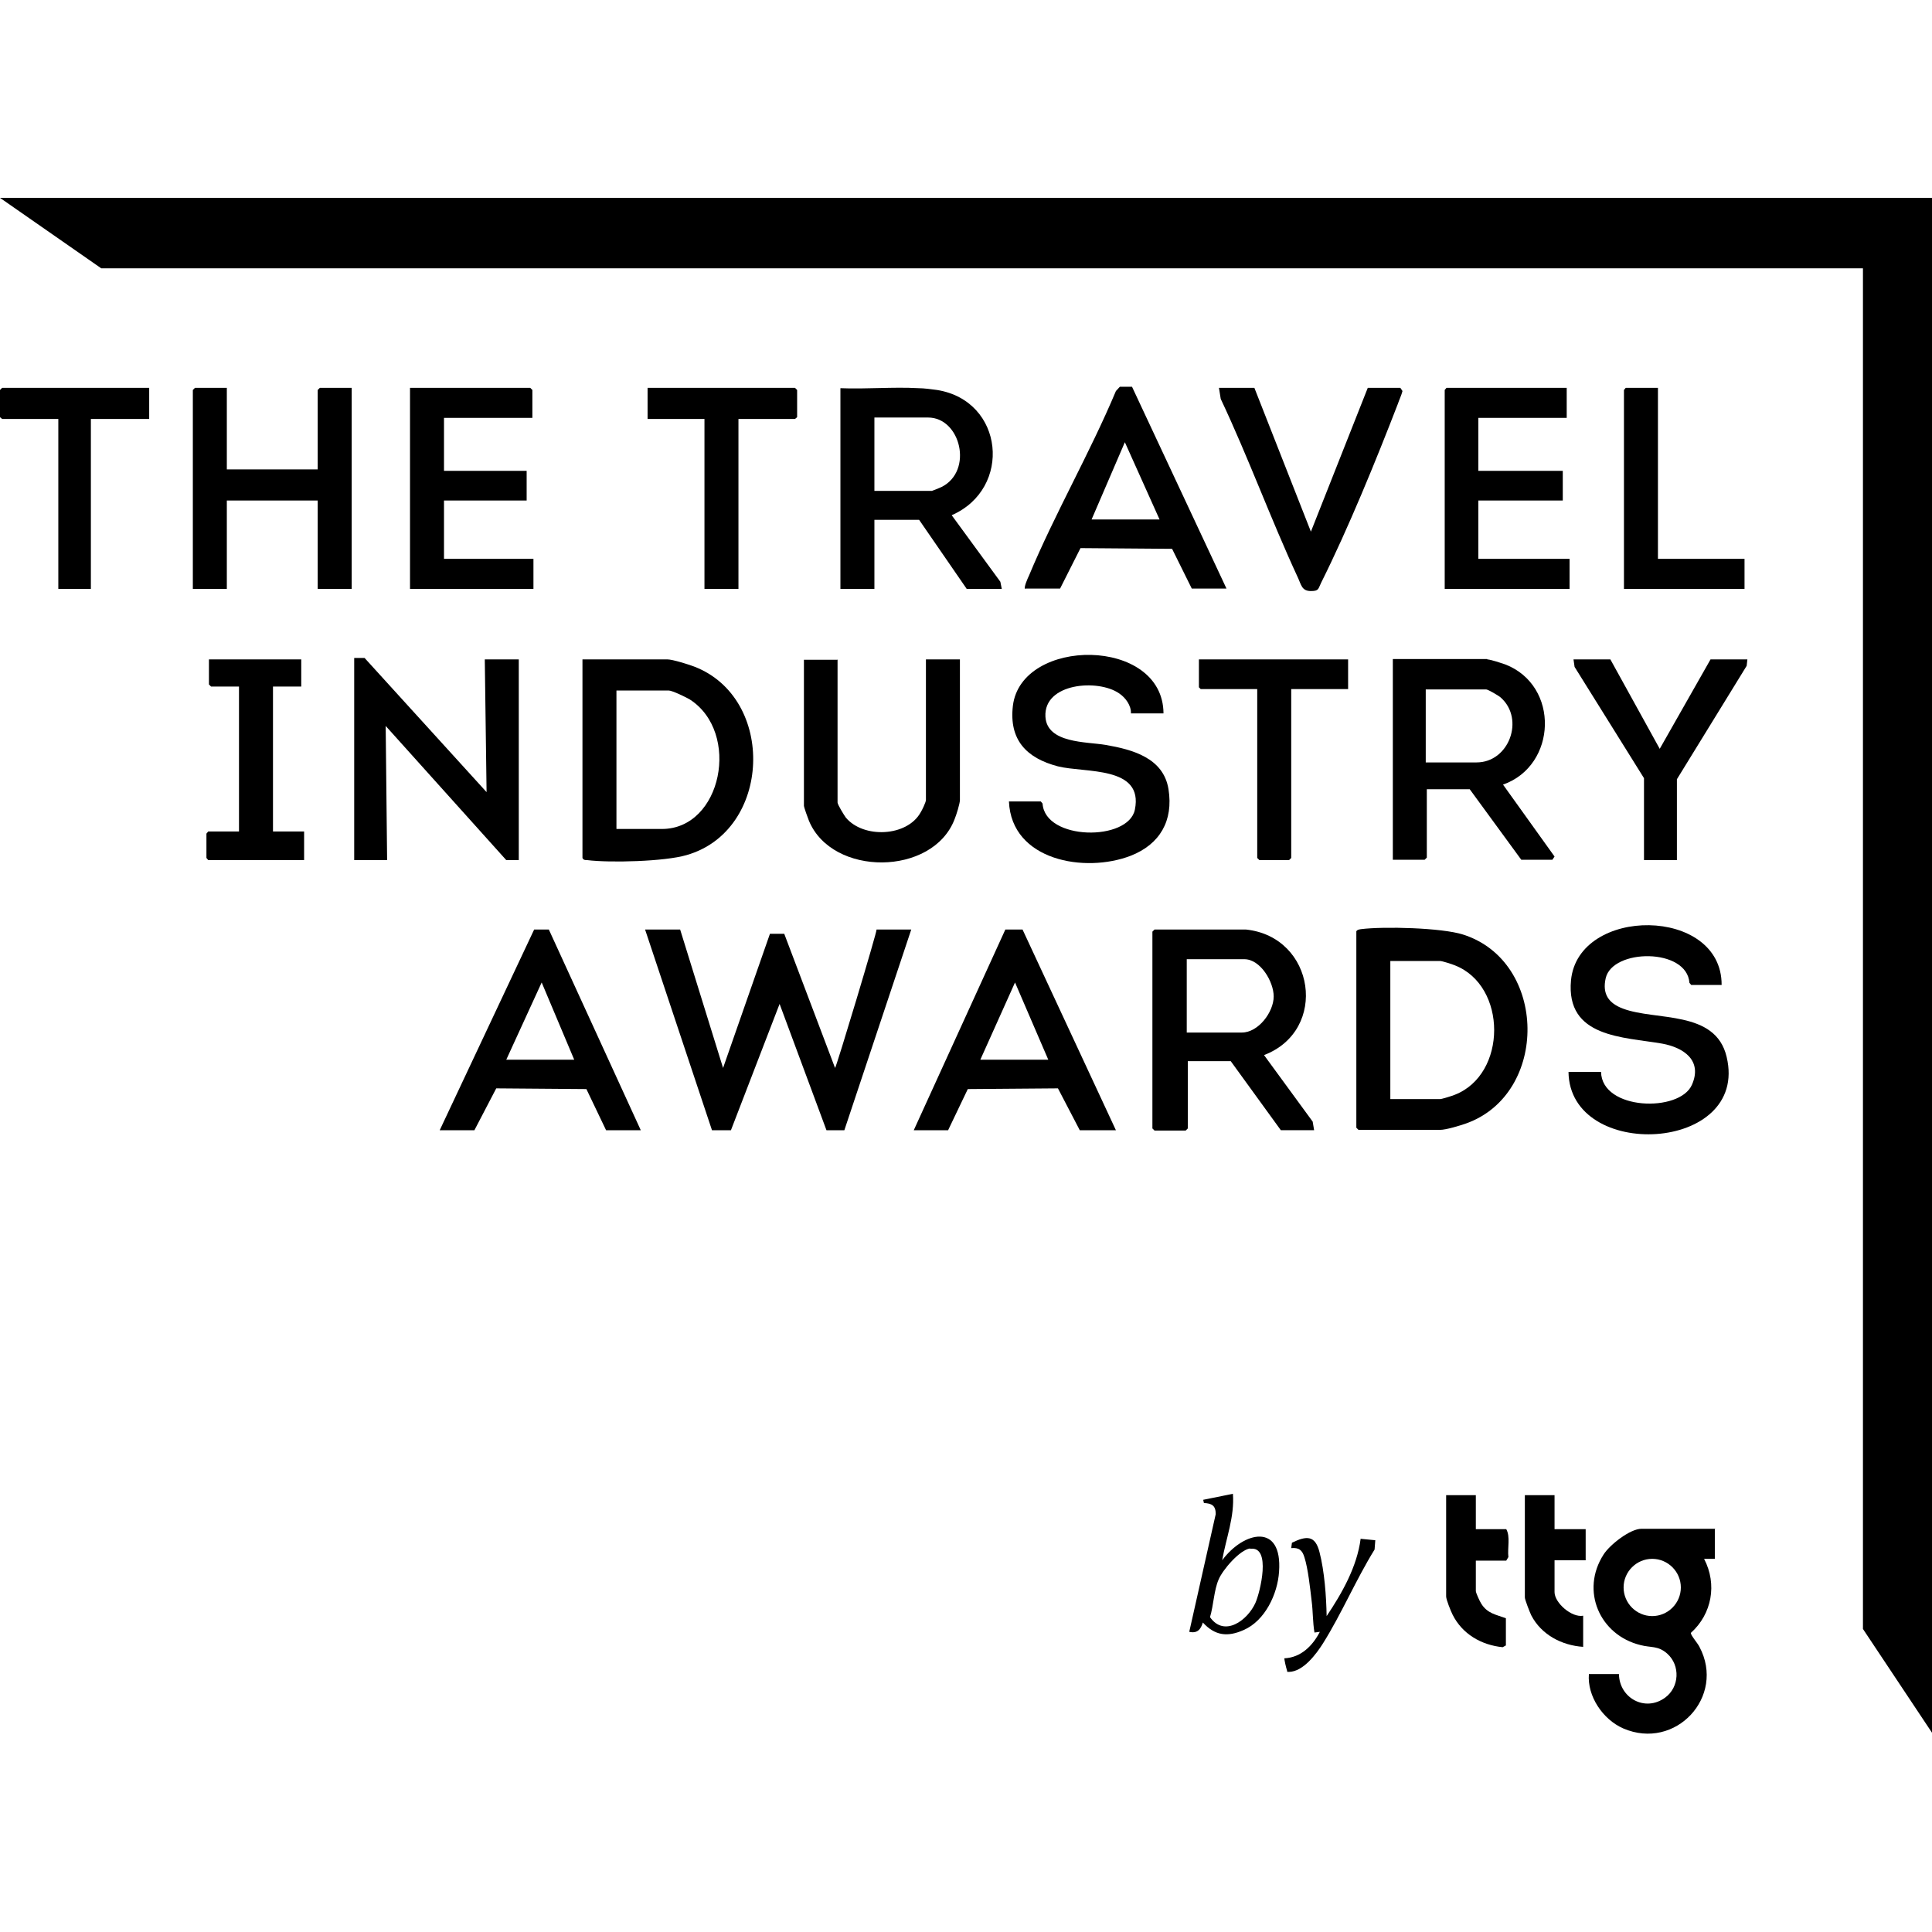 <?xml version="1.0" encoding="UTF-8"?>
<svg id="Layer_1" xmlns="http://www.w3.org/2000/svg" version="1.1" viewBox="0 0 540 540">
  <!-- Generator: Adobe Illustrator 29.5.0, SVG Export Plug-In . SVG Version: 2.1.0 Build 137)  -->
  <polygon points="540 55.3 540 484.3 520.7 455.3 520.7 75 28.3 75 0 55.3 540 55.3"/>
  <path d="M190.1,259.8l12,38.7,13.1-37.5h4c0,0,14.2,37.5,14.2,37.5.3,0,11.9-38.6,11.6-38.7h9.7l-18.7,56.1h-5l-13.1-35.3-13.6,35.3h-5.3l-18.7-56.1h9.9,0Z"/>
  <path d="M379.1,260.3c.3-.5.8-.5,1.3-.6,6.4-.8,22.5-.4,28.5,1.5,23.7,7.5,24.1,44.5.9,52.8-1.7.6-5.6,1.8-7.3,1.8h-22.8l-.6-.6v-55h0ZM388.6,307.2h13.9c.5,0,3.4-.9,4.1-1.2,14.7-5.7,14.7-30.5,0-36.2-.7-.3-3.5-1.2-4.1-1.2h-13.9v38.7h0Z"/>
  <path d="M162.8,184.3h23.7c1.5,0,5.9,1.4,7.5,2,23,8.8,21.7,45.9-2.1,52.7-6.1,1.8-21.4,2.2-27.8,1.4-.6,0-1,0-1.3-.6v-55.6h0ZM172.3,231.7h12.7c16.8,0,22.1-27,7.8-36.2-1-.6-4.9-2.5-5.9-2.5h-14.6v38.7Z"/>
  <path d="M348.2,259.8c19.4,2,23.2,28.2,5.1,35.1l13.6,18.6.4,2.4h-9.3l-14-19.3h-12v18.8l-.6.6h-8.7l-.6-.6v-55l.6-.6h25.4,0ZM331.7,288.6h15.4c4.6,0,8.9-5.7,8.9-10.1,0-4.1-3.7-10.4-8.2-10.4h-16.1v20.5h0Z"/>
  <path d="M280.1,164.6h-9.9l-13.3-19.3h-12.5v19.3h-9.5v-56.1c7.2.3,14.7-.4,21.8,0,1.5,0,3.8.3,5.2.5,18.8,3,21.1,27.6,4.1,35l13.6,18.6.4,2h0ZM244.4,137.2h16.1c.1,0,2.3-.9,2.7-1.1,8.9-4.5,5.3-19.4-3.8-19.4h-15v20.5h0Z"/>
  <path d="M415.7,184.3c1.2.1,3.8,1,5,1.4,15.3,5.9,14.5,28.3-.6,33.6l14.4,20.1-.6.9h-8.7l-14.4-19.7h-12v19.1l-.6.6h-8.9v-56.1h26.4ZM398.5,213.1h14.2c9.1,0,13.5-12.1,6.8-18.1-.5-.5-3.6-2.3-4.1-2.3h-16.9v20.5h0Z"/>
  <polygon points="99 183.9 101.9 183.9 136 221.4 135.5 184.3 145 184.3 145 240.4 141.5 240.4 107.8 202.9 108.2 240.4 99 240.4 99 183.9"/>
  <polygon points="63.4 108.4 63.4 131.2 88.8 131.2 88.8 109 89.4 108.4 98.3 108.4 98.3 164.6 88.8 164.6 88.8 139.9 63.4 139.9 63.4 164.6 53.9 164.6 53.9 109 54.5 108.4 63.4 108.4"/>
  <path d="M481.2,275.3h-8.5l-.5-.6c-.7-9.8-21.5-9.6-23.4-1.3-1,4.4.8,7,4.8,8.5,9.2,3.5,25.9.3,29,13.5,6.4,26.8-43.9,29.3-44.2,4.2h9.1c.2,10.8,22,11.4,25.4,3.6,3-6.8-2.3-10.4-8.3-11.5-10.8-1.9-27-1.6-25.5-17.7,2-20.8,42.2-20.7,42.1,1.3h0Z"/>
  <path d="M325.2,199.4h-9.1c.1-2.2-1.5-4.4-3.3-5.6-5.9-4.1-21.1-2.9-20.6,6.5.4,7.5,11.5,7,16.8,7.9,7.5,1.3,16.2,3.6,17.6,12.4s-2.4,15.4-10.6,18.6c-12.7,4.9-33.3,1.4-34-15.2h8.9l.5.6c.7,10.4,24,10.6,25.8,1.7,2.5-12.3-13.9-10.2-21.5-12.1-8.8-2.3-13.7-7.4-12.6-16.9,2.3-19.3,42-19.4,42.1,2.1h0Z"/>
  <path d="M234.1,184.3v40c0,.6,1.8,3.5,2.3,4.2,4.9,5.9,17.1,5.4,20.9-1.4.4-.6,1.5-2.9,1.5-3.5v-39.3h9.5v39.3c0,1-1,4.2-1.5,5.4-6.1,15.9-34.2,16.1-40.7.4-.3-.7-1.4-3.8-1.4-4.2v-40.8h9.5,0Z"/>
  <path d="M286.5,164.6c-.4-.4.8-3.1,1.1-3.7,7.2-17.3,17-34.2,24.3-51.6l1.1-1.2h3.4c0,0,26.4,56.4,26.4,56.4h-9.7l-5.5-11.1-25.6-.2-5.7,11.3h-9.7ZM305.1,145.2h19l-9.7-21.6-9.3,21.6Z"/>
  <polygon points="437.9 108.4 437.9 116.8 413.2 116.8 413.2 131.6 436.8 131.6 436.8 139.9 413.2 139.9 413.2 156.2 438.7 156.2 438.7 164.6 403.8 164.6 403.8 109 404.3 108.4 437.9 108.4"/>
  <polygon points="148.8 116.8 124.1 116.8 124.1 131.6 147.2 131.6 147.2 139.9 124.1 139.9 124.1 156.2 149.1 156.2 149.1 164.6 114.6 164.6 114.6 108.4 148.2 108.4 148.8 109 148.8 116.8"/>
  <path d="M479.3,427.4v8.3h-3c3.7,7.1,2.2,15.4-3.7,20.7-.1.6,2,3,2.4,3.9,7.4,13.9-6.7,29.1-21.3,22.8-5.7-2.5-10.1-9-9.6-15.2h8.4c.1,6.7,7.3,10.7,12.9,6.6,4-2.9,4.3-9,.6-12.3-2.6-2.3-4.5-1.6-7.5-2.4-11.4-2.8-16.8-15.2-10.3-25.3,1.7-2.7,7.4-7.2,10.6-7.2h20.7ZM469.8,443.7c0-4.4-3.6-8-8-8s-8,3.6-8,8,3.6,8,8,8,8-3.6,8-8Z"/>
  <path d="M350.6,108.4l15.8,40.2,15.9-40.2h9.1l.6.9c-.3,1.2-.9,2.4-1.3,3.6-6.1,15.8-13.9,34.9-21.4,49.9-.9,1.8-.6,2.4-2.9,2.4-2.6,0-2.7-1.8-3.7-3.9-7.6-16.4-13.8-33.5-21.5-49.8l-.5-3.1h9.9,0Z"/>
  <polygon points="450.1 184.3 463.9 209.3 478.1 184.3 488.4 184.3 488.2 186.1 468.7 217.8 468.7 240.4 459.5 240.4 459.5 217.5 440.1 186.4 439.8 184.3 450.1 184.3"/>
  <polygon points="206.4 117.1 206.4 164.6 196.9 164.6 196.9 117.1 181 117.1 181 108.4 222.2 108.4 222.8 109 222.8 116.6 222.2 117.1 206.4 117.1"/>
  <polygon points="376.8 184.3 376.8 192.6 360.9 192.6 360.9 239.8 360.3 240.4 352 240.4 351.4 239.8 351.4 192.6 335.6 192.6 335.1 192.1 335.1 184.3 376.8 184.3"/>
  <polygon points="84.2 184.3 84.2 191.9 76.3 191.9 76.3 232.4 85 232.4 85 240.4 58.2 240.4 57.7 239.8 57.7 233 58.2 232.4 66.8 232.4 66.8 191.9 59 191.9 58.4 191.3 58.4 184.3 84.2 184.3"/>
  <polygon points="41.7 108.4 41.7 117.1 25.4 117.1 25.4 164.6 16.3 164.6 16.3 117.1 .6 117.1 0 116.6 0 109 .6 108.4 41.7 108.4"/>
  <polygon points="463.4 108.4 463.4 156.2 487.6 156.2 487.6 164.6 453.9 164.6 453.9 109 454.4 108.4 463.4 108.4"/>
  <path d="M412.5,417.9v9.5h8.5c1.2,2.1.3,5.3.6,7.8l-.6,1h-8.5v8.5c0,.5,1.1,2.9,1.5,3.5,1.7,2.8,4.2,3.1,6.9,4.1v7.6l-.9.5c-6-.6-11.3-3.7-14-9.1-.5-1-1.8-4.2-1.8-5.1v-28.3h8.4Z"/>
  <path d="M434.5,417.9v9.5h8.7v8.7h-8.7v8.9c0,3,4.8,7.2,8,6.6v8.7c-6-.4-11.7-3.4-14.5-8.8-.4-.8-1.8-4.4-1.8-5v-28.6h8.4,0Z"/>
  <path d="M344.6,417.5c.5,6.4-1.9,12.4-3,18.6,6-8.1,16.9-10.6,15.9,3.2-.4,6.2-3.9,13.7-9.9,16.3-4.5,2-8,1.6-11.4-2.1-.6,2-1.6,3.1-3.8,2.6l7.4-32.9c0-2.4-1.1-3-3.3-3.1l-.2-.9,8.4-1.7h0ZM349.4,432.8c-2.9.4-7.7,6-8.8,8.7-1.3,3-1.4,7.2-2.4,10.5,4,5.7,10.5.9,12.7-4,1.3-2.9,4.5-15.9-1.4-15.1h0Z"/>
  <path d="M370.8,451.7c4.3-6.4,8.5-13.8,9.5-21.6l4.1.4-.2,2.6c-5.2,8.4-9.2,17.9-14.4,26.2-1.9,3-5.5,7.9-9.5,8-.8,0-.4,0-.6-.5s-.8-3.1-.7-3.3c4.6-.2,7.9-3.5,9.9-7.4l-1.5.2c-.5-2.9-.4-5.9-.8-8.9-.4-3.4-1-9-2-12.1-.6-2-1.5-2.8-3.7-2.6l.2-1.5c4.1-2,6.5-2.1,7.7,2.6,1.4,5.4,1.9,12.4,2,17.9h0Z"/>
  <path d="M255.4,315.9l25.6-56.1h4.8l26.1,56.1h-10.1l-6.1-11.7-25.2.2-5.5,11.5h-9.7ZM274,296.2h19l-9.3-21.6-9.7,21.6Z"/>
  <path d="M179.1,315.9h-9.7l-5.5-11.5-25.2-.2-6.1,11.7h-9.7l26.4-56.1h4.1s25.7,56.1,25.7,56.1h0ZM160.5,296.2l-9.1-21.6-9.9,21.6h19Z"/>
</svg>